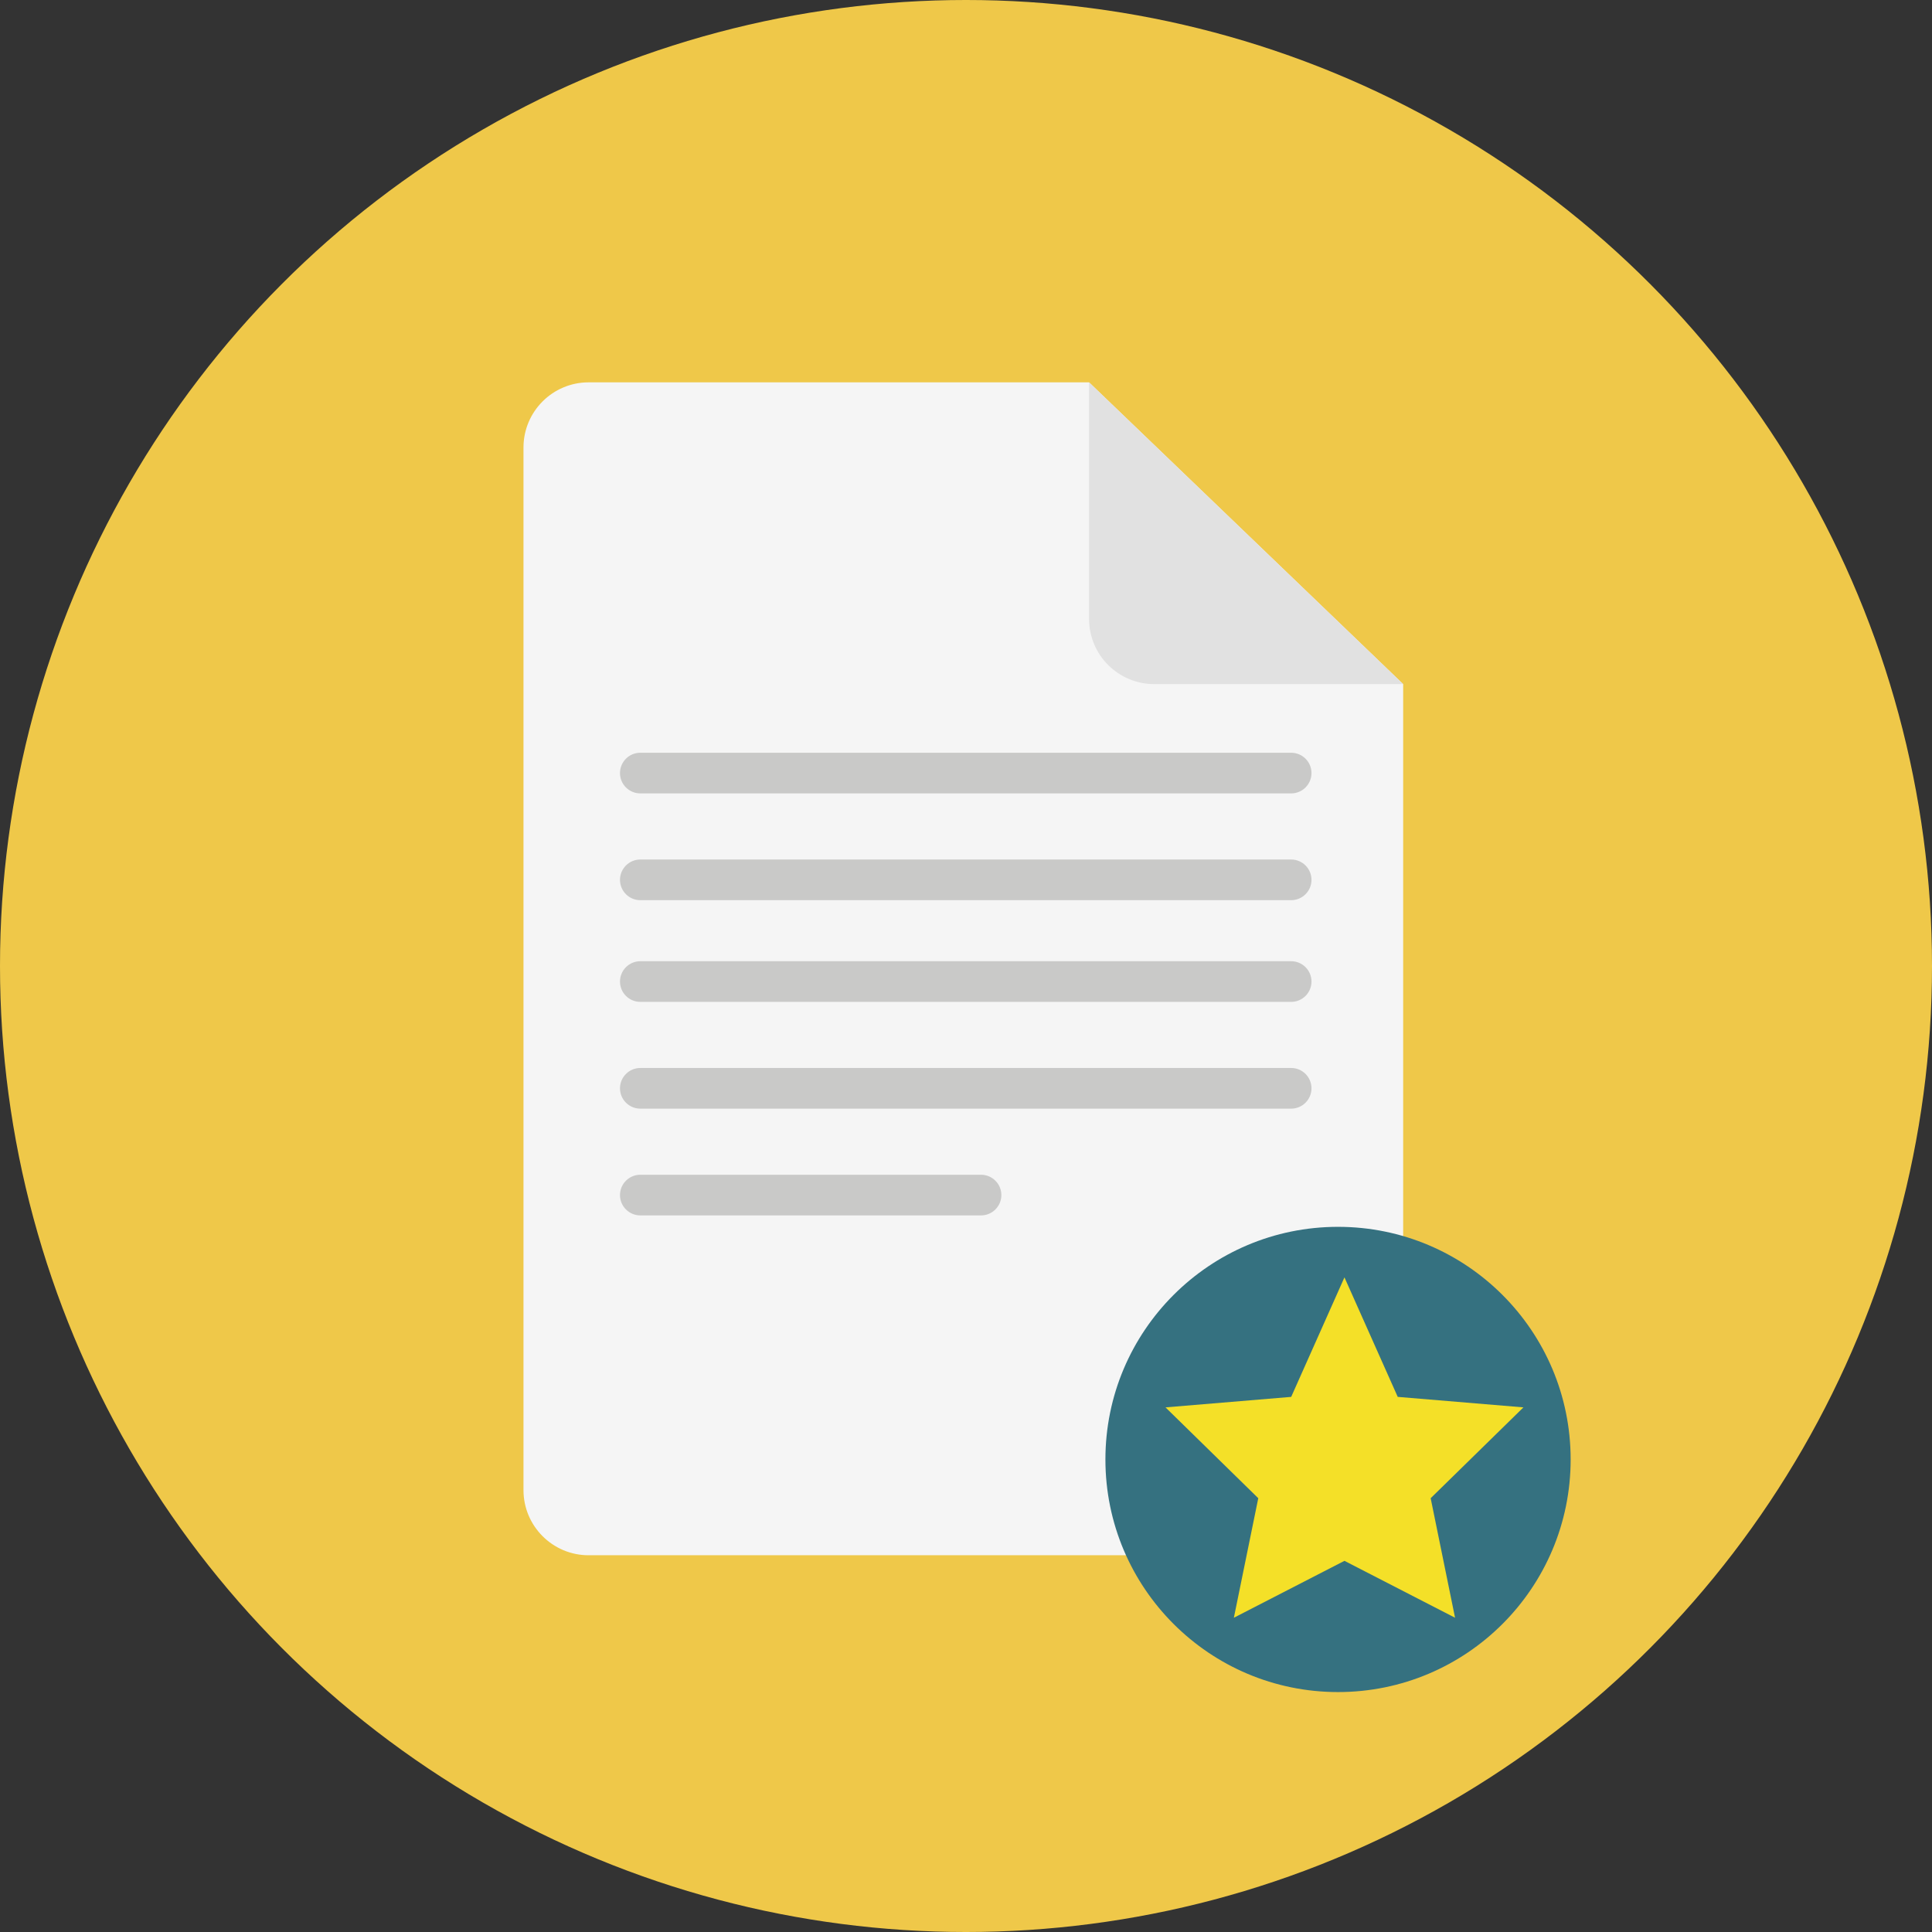 <?xml version="1.0" encoding="iso-8859-1"?>
<!-- Uploaded to: SVG Repo, www.svgrepo.com, Generator: SVG Repo Mixer Tools -->
<svg height="800px" width="800px" version="1.1" id="Layer_1" xmlns="http://www.w3.org/2000/svg" xmlns:xlink="http://www.w3.org/1999/xlink" 
	 viewBox="0 0 473.931 473.931" xml:space="preserve">
<rect x="0" y="0" width="473.931" height="473.931" fill="#333333" stroke="none"/>
<circle style="fill:#EFC849;" cx="236.966" cy="236.966" r="236.966"/>
<path style="fill:#F5F5F5;" d="M144.395,93.791c-8.819,0-15.981,7.158-15.981,15.985v255.753c0,8.827,7.162,15.985,15.981,15.985
	h183.829c8.827,0,15.981-7.158,15.981-15.985V167.814l-77.05-74.023H144.395z"/>
<path style="fill:#E1E1E1;" d="M344.205,167.814h-61.066c-8.827,0-15.981-7.158-15.981-15.985V93.791L344.205,167.814z"/>
<g>
	<path style="fill:#C9C9C8;" d="M321.717,189.64c0,2.754-2.238,4.988-4.992,4.988H157.079c-2.754,0-4.992-2.234-4.992-4.988l0,0
		c0-2.754,2.238-4.988,4.992-4.988h159.646C319.483,184.652,321.717,186.886,321.717,189.64L321.717,189.64z"/>
	<path style="fill:#C9C9C8;" d="M321.717,215.832c0,2.754-2.238,4.988-4.992,4.988H157.079c-2.754,0-4.992-2.234-4.992-4.988l0,0
		c0-2.754,2.238-4.988,4.992-4.988h159.646C319.483,210.844,321.717,213.078,321.717,215.832L321.717,215.832z"/>
	<path style="fill:#C9C9C8;" d="M321.717,240.779c0,2.754-2.238,4.988-4.992,4.988H157.079c-2.754,0-4.992-2.234-4.992-4.988l0,0
		c0-2.754,2.238-4.988,4.992-4.988h159.646C319.483,235.787,321.717,238.025,321.717,240.779L321.717,240.779z"/>
	<path style="fill:#C9C9C8;" d="M321.717,266.971c0,2.754-2.238,4.988-4.992,4.988H157.079c-2.754,0-4.992-2.234-4.992-4.988l0,0
		c0-2.754,2.238-4.988,4.992-4.988h159.646C319.483,261.979,321.717,264.217,321.717,266.971L321.717,266.971z"/>
	<path style="fill:#C9C9C8;" d="M240.648,288.172h-83.568c-2.754,0-4.992,2.234-4.992,4.988s2.238,4.988,4.992,4.988h83.568
		c2.754,0,4.992-2.234,4.992-4.988S243.405,288.172,240.648,288.172z"/>
</g>
<circle style="fill:#357180;" cx="328.227" cy="358.012" r="57.062"/>
<polygon style="fill:#F4E028;" points="329.802,313.346 342.872,342.663 373.705,345.237 350.951,367.519 356.934,396.84 
	329.802,382.883 302.675,396.84 308.662,367.519 285.908,345.237 316.736,342.663 "/>
</svg>
